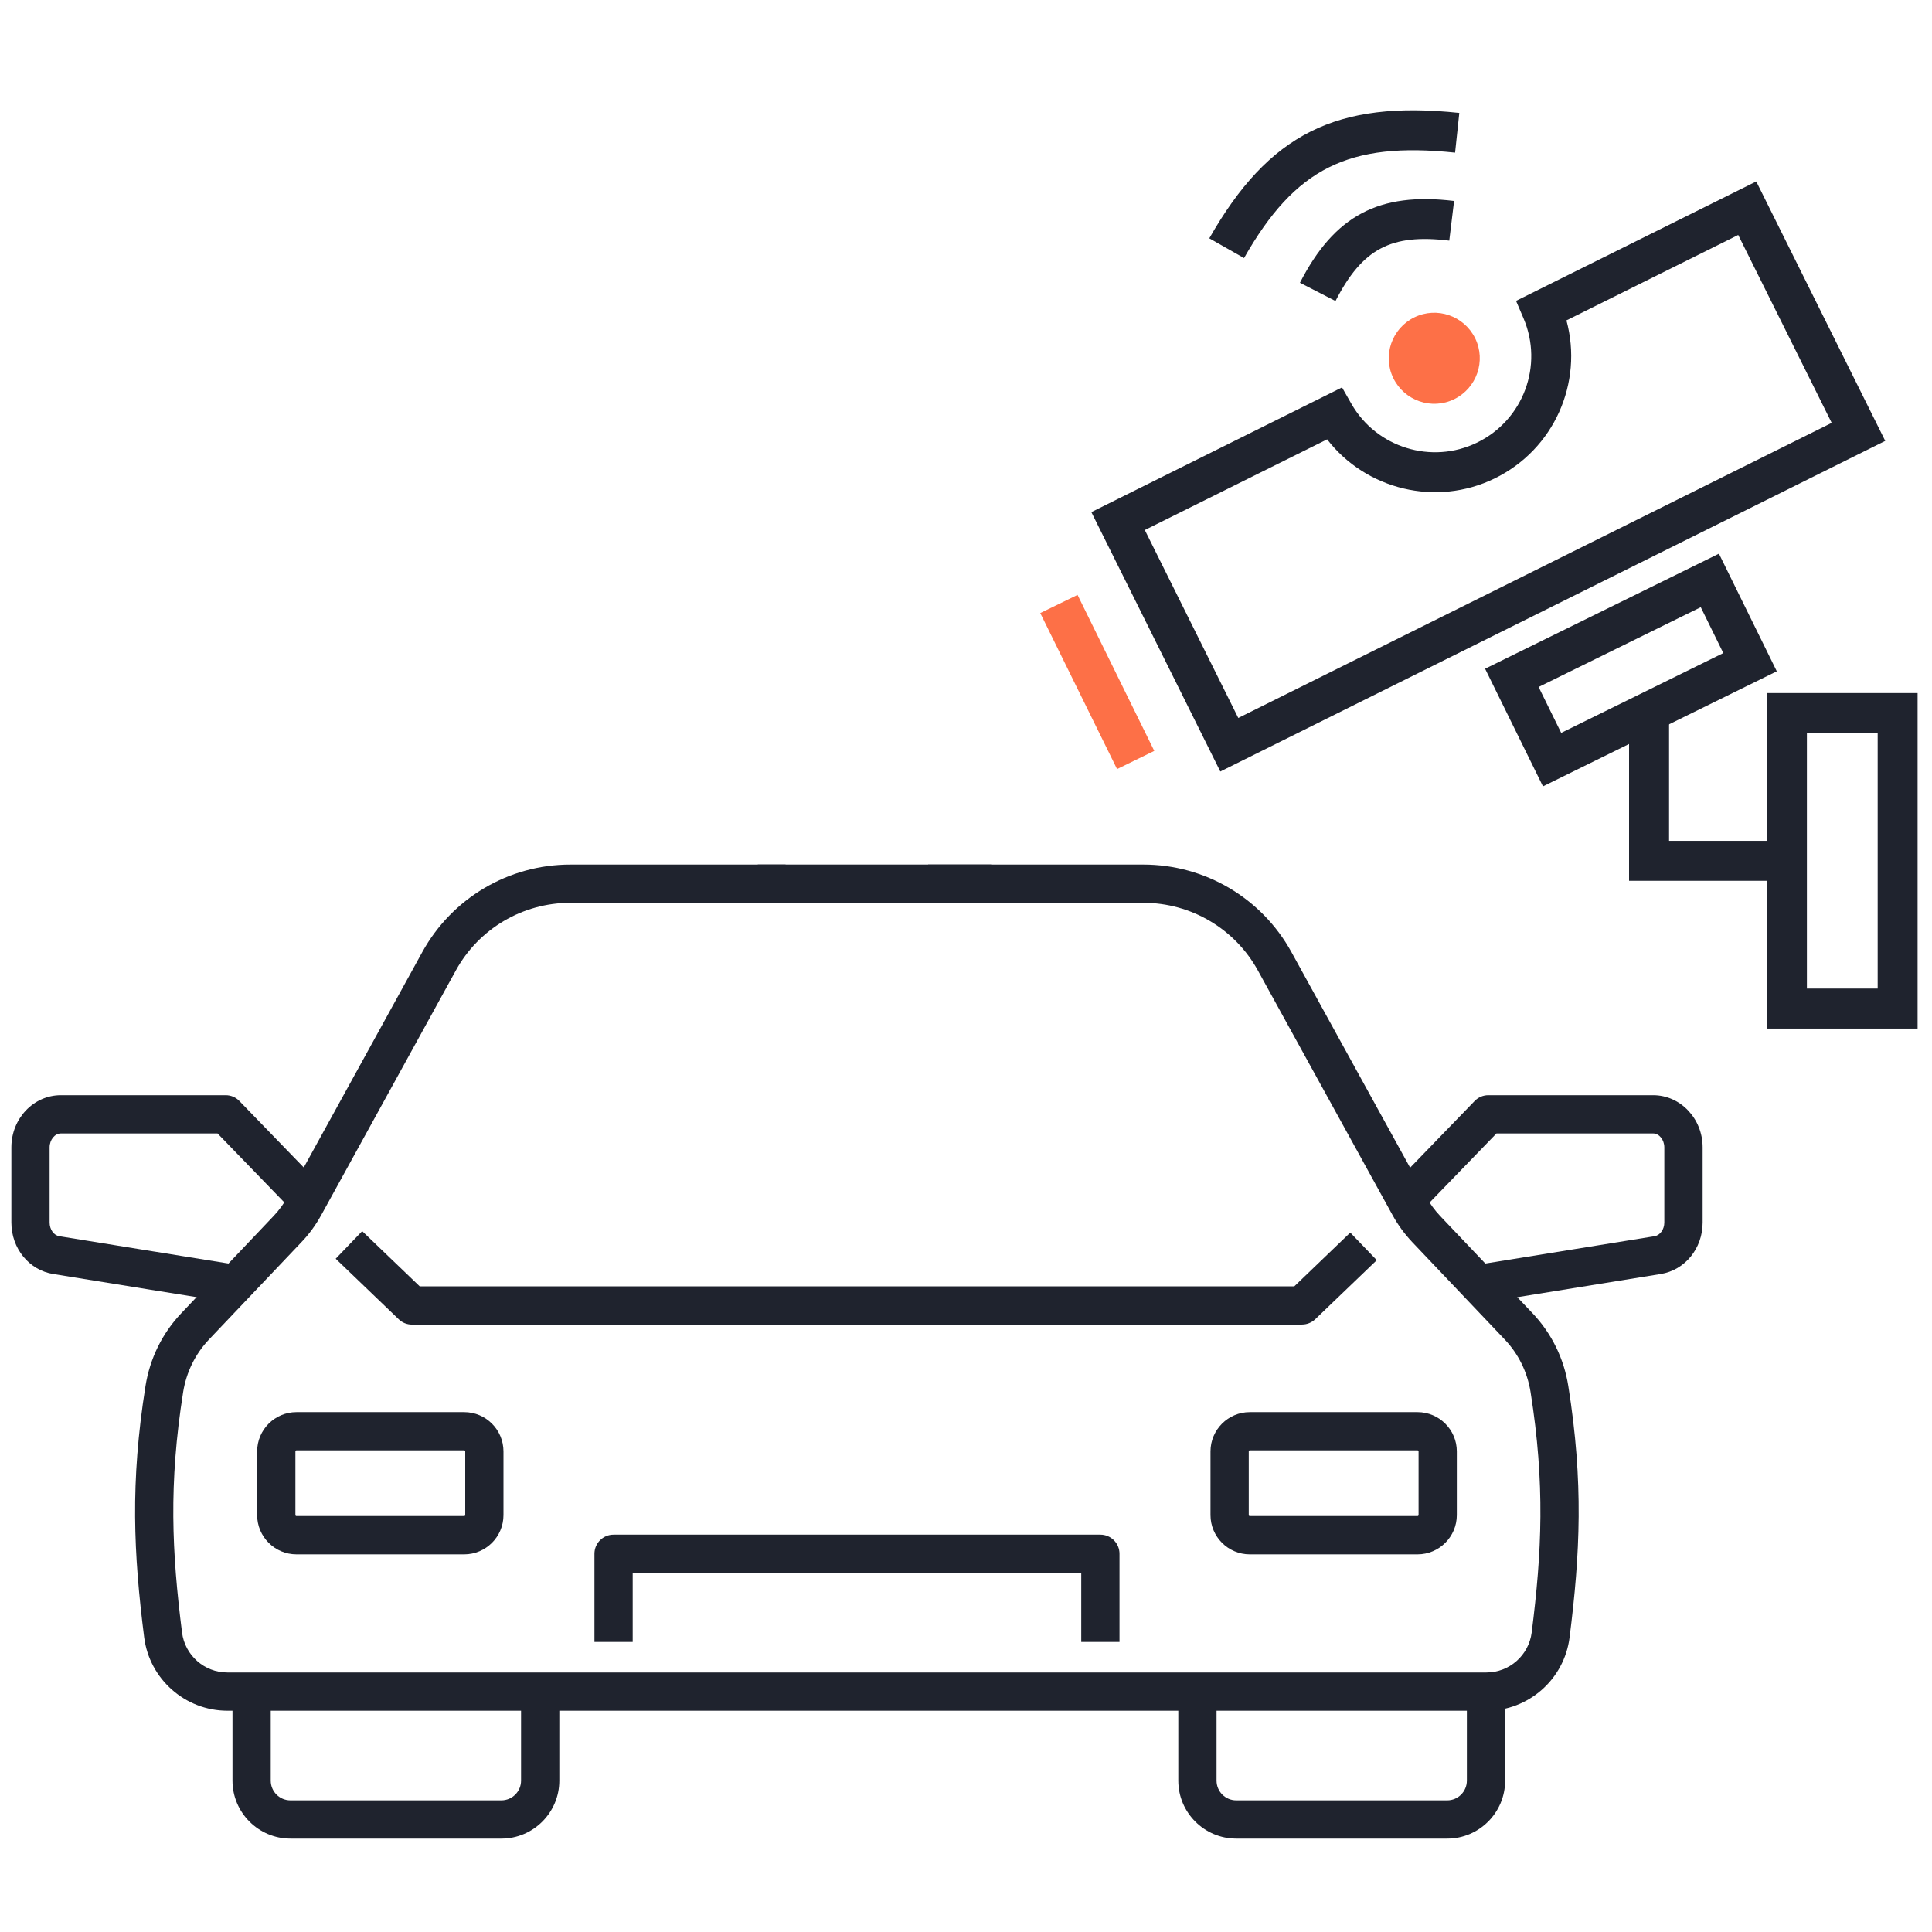 <?xml version="1.0" encoding="UTF-8"?>
<svg xmlns="http://www.w3.org/2000/svg" width="60" height="60" viewBox="0 0 60 60" fill="none">
  <path d="M37.899 23.962L33.893 15.904L41.678 12.032L41.969 12.541C42.747 13.904 44.462 14.432 45.873 13.745C47.309 13.046 47.94 11.35 47.313 9.883L47.082 9.344L54.542 5.635L58.548 13.693L37.898 23.96L37.899 23.962ZM35.553 16.46L38.456 22.297L56.885 13.133L53.982 7.297L48.647 9.95C49.173 11.882 48.267 13.958 46.415 14.86C44.597 15.746 42.422 15.205 41.216 13.645L35.553 16.46Z" fill="#1F232E"></path>
  <path d="M45.813 10.507C46.155 11.207 45.862 12.053 45.162 12.397C44.461 12.74 43.615 12.446 43.272 11.746C42.93 11.045 43.222 10.199 43.923 9.856C44.623 9.514 45.469 9.806 45.813 10.507Z" fill="#FD7047"></path>
  <path d="M55.332 27.354H50.592V21.781H51.834V26.113H55.332V27.354Z" fill="#1F232E"></path>
  <path d="M38.634 8.014L37.556 7.401C39.401 4.161 41.505 3.103 45.32 3.507L45.189 4.741C41.879 4.393 40.224 5.22 38.633 8.017H38.634V8.014Z" fill="#1F232E"></path>
  <path d="M41.475 9.348L40.371 8.781C41.442 6.693 42.828 5.959 45.158 6.241L45.008 7.473C43.199 7.252 42.308 7.725 41.475 9.348Z" fill="#1F232E"></path>
  <path d="M59.553 31.943H54.875V21.524H59.553V31.943ZM56.115 30.701H58.313V22.763H56.115V30.701Z" fill="#1F232E"></path>
  <path d="M47.918 24.421L46.121 20.768L53.383 17.195L55.18 20.848L47.918 24.421ZM47.783 21.335L48.484 22.76L53.519 20.282L52.819 18.857L47.783 21.335Z" fill="#1F232E"></path>
  <path d="M32.306 19.039L33.464 18.475L35.847 23.32L34.691 23.884L32.306 19.039Z" fill="#FD7047"></path>
  <path d="M46.165 53.128H7.062C5.752 53.128 4.641 52.146 4.477 50.847C4.149 48.253 4.042 46.044 4.518 43.047C4.654 42.19 5.038 41.409 5.626 40.788L8.496 37.765C8.667 37.585 8.815 37.383 8.934 37.165L13.116 29.565C14.038 27.891 15.799 26.85 17.712 26.85H24.397V28.038H17.712C16.231 28.038 14.869 28.842 14.157 30.138L9.975 37.738C9.805 38.046 9.598 38.331 9.355 38.583L6.486 41.604C6.063 42.051 5.787 42.615 5.688 43.231C5.235 46.09 5.338 48.207 5.653 50.697C5.742 51.406 6.346 51.94 7.059 51.94H46.162C46.875 51.94 47.479 51.406 47.568 50.697C47.883 48.205 47.986 46.09 47.533 43.231C47.434 42.612 47.158 42.051 46.735 41.604L43.866 38.583C43.624 38.328 43.416 38.044 43.248 37.738L39.064 30.138C38.352 28.843 36.99 28.038 35.509 28.038H28.824V26.85H35.509C37.423 26.85 39.183 27.891 40.105 29.565L44.289 37.165C44.409 37.383 44.556 37.585 44.727 37.765L47.596 40.786C48.186 41.409 48.57 42.19 48.705 43.045C49.182 46.044 49.072 48.253 48.745 50.848C48.582 52.15 47.47 53.13 46.161 53.13H46.165V53.128Z" fill="#1F232E"></path>
  <path d="M40.432 41.137H12.795C12.64 41.137 12.493 41.078 12.384 40.972L10.425 39.091L11.248 38.234L13.035 39.949H40.195L41.934 38.279L42.757 39.136L40.846 40.97C40.735 41.075 40.588 41.135 40.435 41.135H40.434L40.432 41.137Z" fill="#1F232E"></path>
  <path d="M6.92 40.415L4.625 40.046C4.625 40.046 4.613 40.046 4.608 40.043L1.656 39.566C0.902 39.446 0.353 38.771 0.353 37.966V35.632C0.353 34.738 1.041 34.012 1.89 34.012H7.008C7.169 34.012 7.323 34.076 7.434 34.192L9.918 36.758L9.065 37.585L6.756 35.2H1.89C1.701 35.2 1.541 35.398 1.541 35.632V37.966C1.541 38.182 1.671 38.366 1.845 38.392L4.782 38.867C4.782 38.867 4.794 38.867 4.799 38.869L7.109 39.242L6.92 40.415Z" fill="#1F232E"></path>
  <path d="M46.306 40.415L46.117 39.242L51.383 38.392C51.556 38.363 51.687 38.179 51.687 37.966V35.632C51.687 35.398 51.528 35.2 51.339 35.2H46.474L44.166 37.586L43.312 36.76L45.797 34.192C45.909 34.076 46.062 34.012 46.222 34.012H51.34C52.187 34.012 52.877 34.738 52.877 35.632V37.966C52.877 38.773 52.328 39.445 51.573 39.566L46.308 40.417H46.306V40.415Z" fill="#1F232E"></path>
  <path d="M15.57 57.1H9.02C8.028 57.1 7.22 56.292 7.22 55.3V52.534H8.408V55.3C8.408 55.638 8.682 55.912 9.02 55.912H15.57C15.908 55.912 16.182 55.638 16.182 55.3V52.534H17.37V55.3C17.37 56.292 16.562 57.1 15.57 57.1Z" fill="#1F232E"></path>
  <path d="M44.945 57.1H38.393C37.401 57.1 36.593 56.292 36.593 55.3V52.534H37.781V55.3C37.781 55.638 38.055 55.912 38.393 55.912H44.945C45.281 55.912 45.555 55.638 45.555 55.3V52.534H46.743V55.3C46.743 56.292 45.936 57.1 44.945 57.1Z" fill="#1F232E"></path>
  <path d="M34.767 50.992H33.579V48.848H19.649V50.992H18.461V48.254C18.461 47.926 18.726 47.66 19.055 47.66H34.173C34.502 47.66 34.767 47.926 34.767 48.254V50.992Z" fill="#1F232E"></path>
  <path d="M44.023 48.272H38.812C38.14 48.272 37.593 47.724 37.593 47.052V45.075C37.593 44.403 38.14 43.855 38.812 43.855H44.023C44.695 43.855 45.243 44.403 45.243 45.075V47.052C45.243 47.724 44.695 48.272 44.023 48.272ZM38.812 45.042C38.794 45.042 38.781 45.057 38.781 45.074V47.05C38.781 47.069 38.796 47.082 38.812 47.082H44.023C44.041 47.082 44.055 47.067 44.055 47.05V45.074C44.055 45.056 44.04 45.042 44.023 45.042H38.812Z" fill="#1F232E"></path>
  <path d="M14.417 48.272H9.206C8.534 48.272 7.986 47.724 7.986 47.052V45.075C7.986 44.403 8.534 43.855 9.206 43.855H14.417C15.089 43.855 15.636 44.403 15.636 45.075V47.052C15.636 47.724 15.089 48.272 14.417 48.272ZM9.206 45.042C9.188 45.042 9.174 45.057 9.174 45.074V47.05C9.174 47.069 9.189 47.082 9.206 47.082H14.417C14.435 47.082 14.448 47.067 14.448 47.05V45.074C14.448 45.056 14.433 45.042 14.417 45.042H9.206Z" fill="#1F232E"></path>
  <path d="M30.781 26.849H23.533V28.037H30.781V26.849Z" fill="#1F232E"></path>
</svg>

